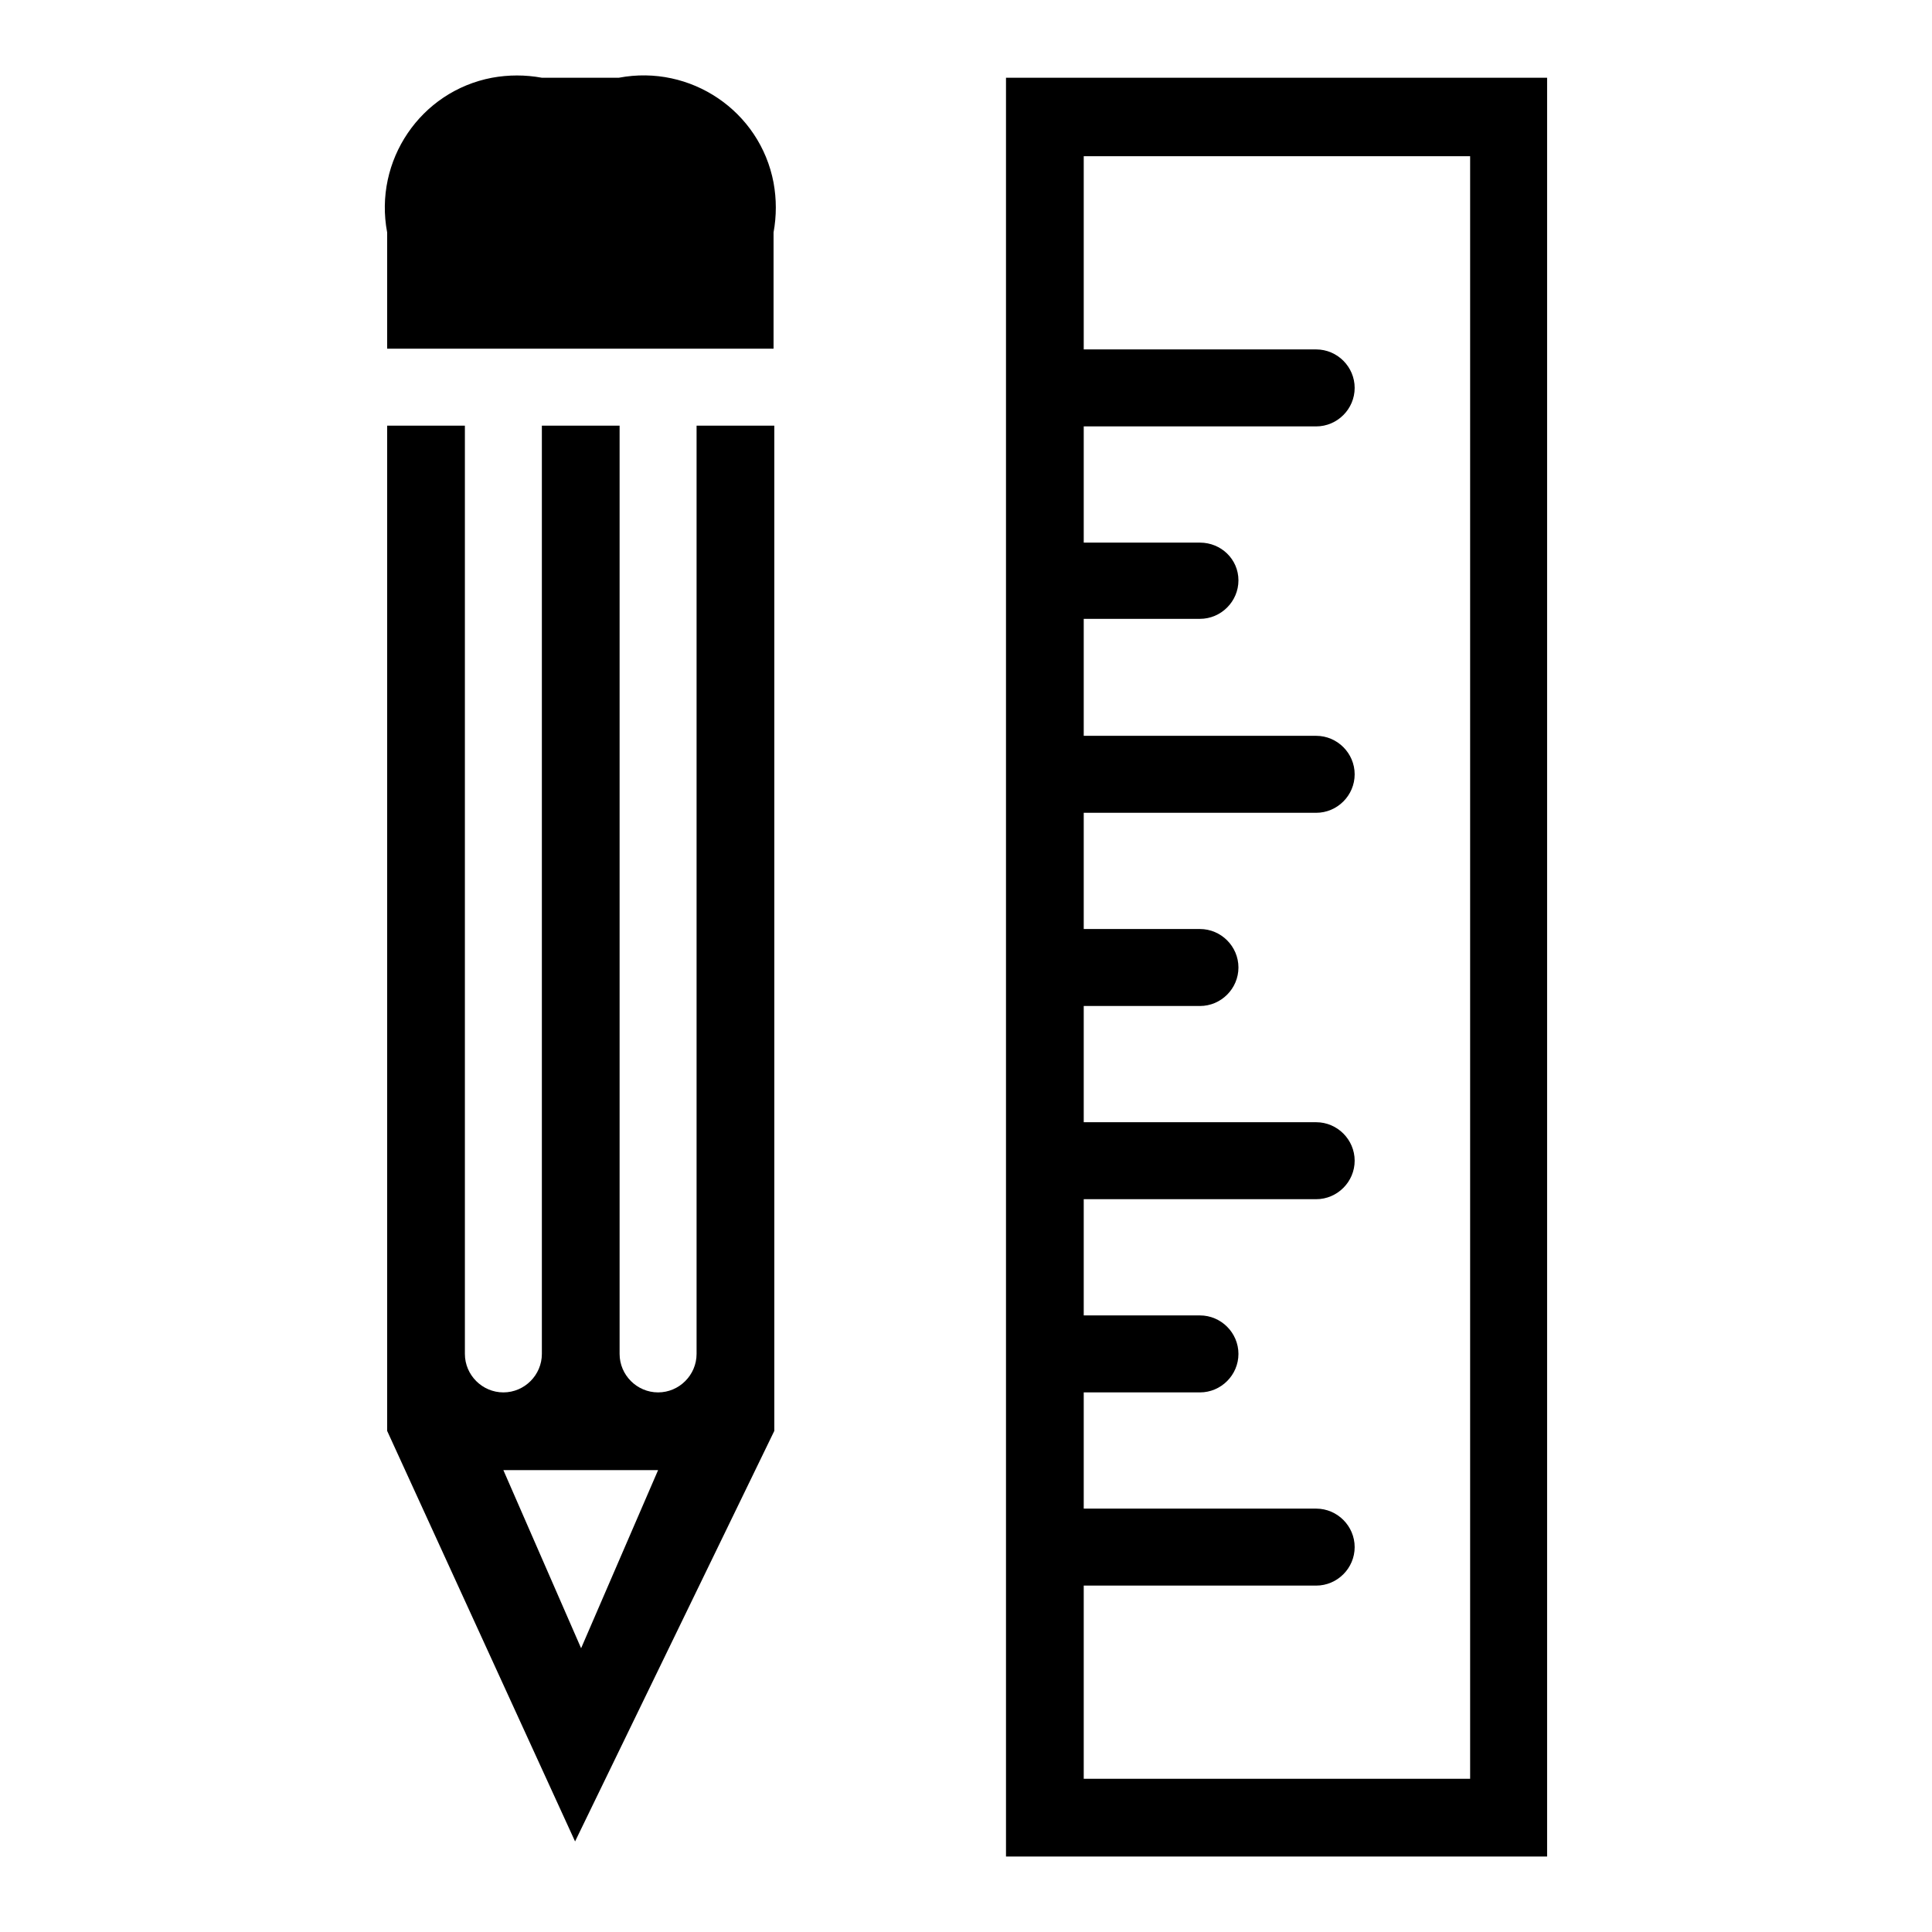 <?xml version="1.0" encoding="utf-8"?>
<!-- Svg Vector Icons : http://www.onlinewebfonts.com/icon -->
<!DOCTYPE svg PUBLIC "-//W3C//DTD SVG 1.1//EN" "http://www.w3.org/Graphics/SVG/1.1/DTD/svg11.dtd">
<svg version="1.1" xmlns="http://www.w3.org/2000/svg" xmlns:xlink="http://www.w3.org/1999/xlink" x="0px" y="0px" viewBox="0 0 256 256" enable-background="new 0 0 256 256" xml:space="preserve">
<g><g><path fill="#000000" d="M133.3,10.3V246H205V10.3H133.3z M194.8,235.7h-51.2v-25.6h30.8c2.8,0,5.1-2.3,5.1-5.1c0-2.8-2.3-5.1-5.1-5.1h-30.8v-15.4h15.4c2.8,0,5.1-2.3,5.1-5.1c0-2.8-2.3-5.1-5.1-5.1h-15.4v-15.4h30.8c2.8,0,5.1-2.3,5.1-5.1c0-2.8-2.3-5.1-5.1-5.1h-30.8v-15.4h15.4c2.8,0,5.1-2.3,5.1-5.1c0-2.8-2.3-5.1-5.1-5.1h-15.4v-15.4h30.8c2.8,0,5.1-2.3,5.1-5.1c0-2.8-2.3-5.1-5.1-5.1h-30.8V82h15.4c2.8,0,5.1-2.3,5.1-5.1c0-2.8-2.3-5-5.1-5h-15.4V56.5h30.8c2.8,0,5.1-2.3,5.1-5.1c0-2.8-2.3-5.1-5.1-5.1h-30.8V20.7h51.2V235.7z"/><path fill="#000000" d="M92.3,56.4v123c0,2.8-2.3,5.1-5.1,5.1c-2.8,0-5.1-2.3-5.1-5.1l0,0v-123H71.8v123c0,2.8-2.3,5.1-5.1,5.1c-2.8,0-5.1-2.3-5.1-5.1l0,0v-123H51.3v133.2L76.2,244l26.4-54.4V56.4H92.3L92.3,56.4z M77,218.4l-10.3-23.6h20.5L77,218.4z"/><path fill="#000000" d="M51.3,30.8c-1.8-9.5,4.4-18.7,13.9-20.5c2.2-0.4,4.4-0.4,6.6,0H82c9.5-1.8,18.7,4.4,20.5,13.9c0.4,2.2,0.4,4.4,0,6.6v15.4H51.3V30.8z"/></g></g>
</svg>